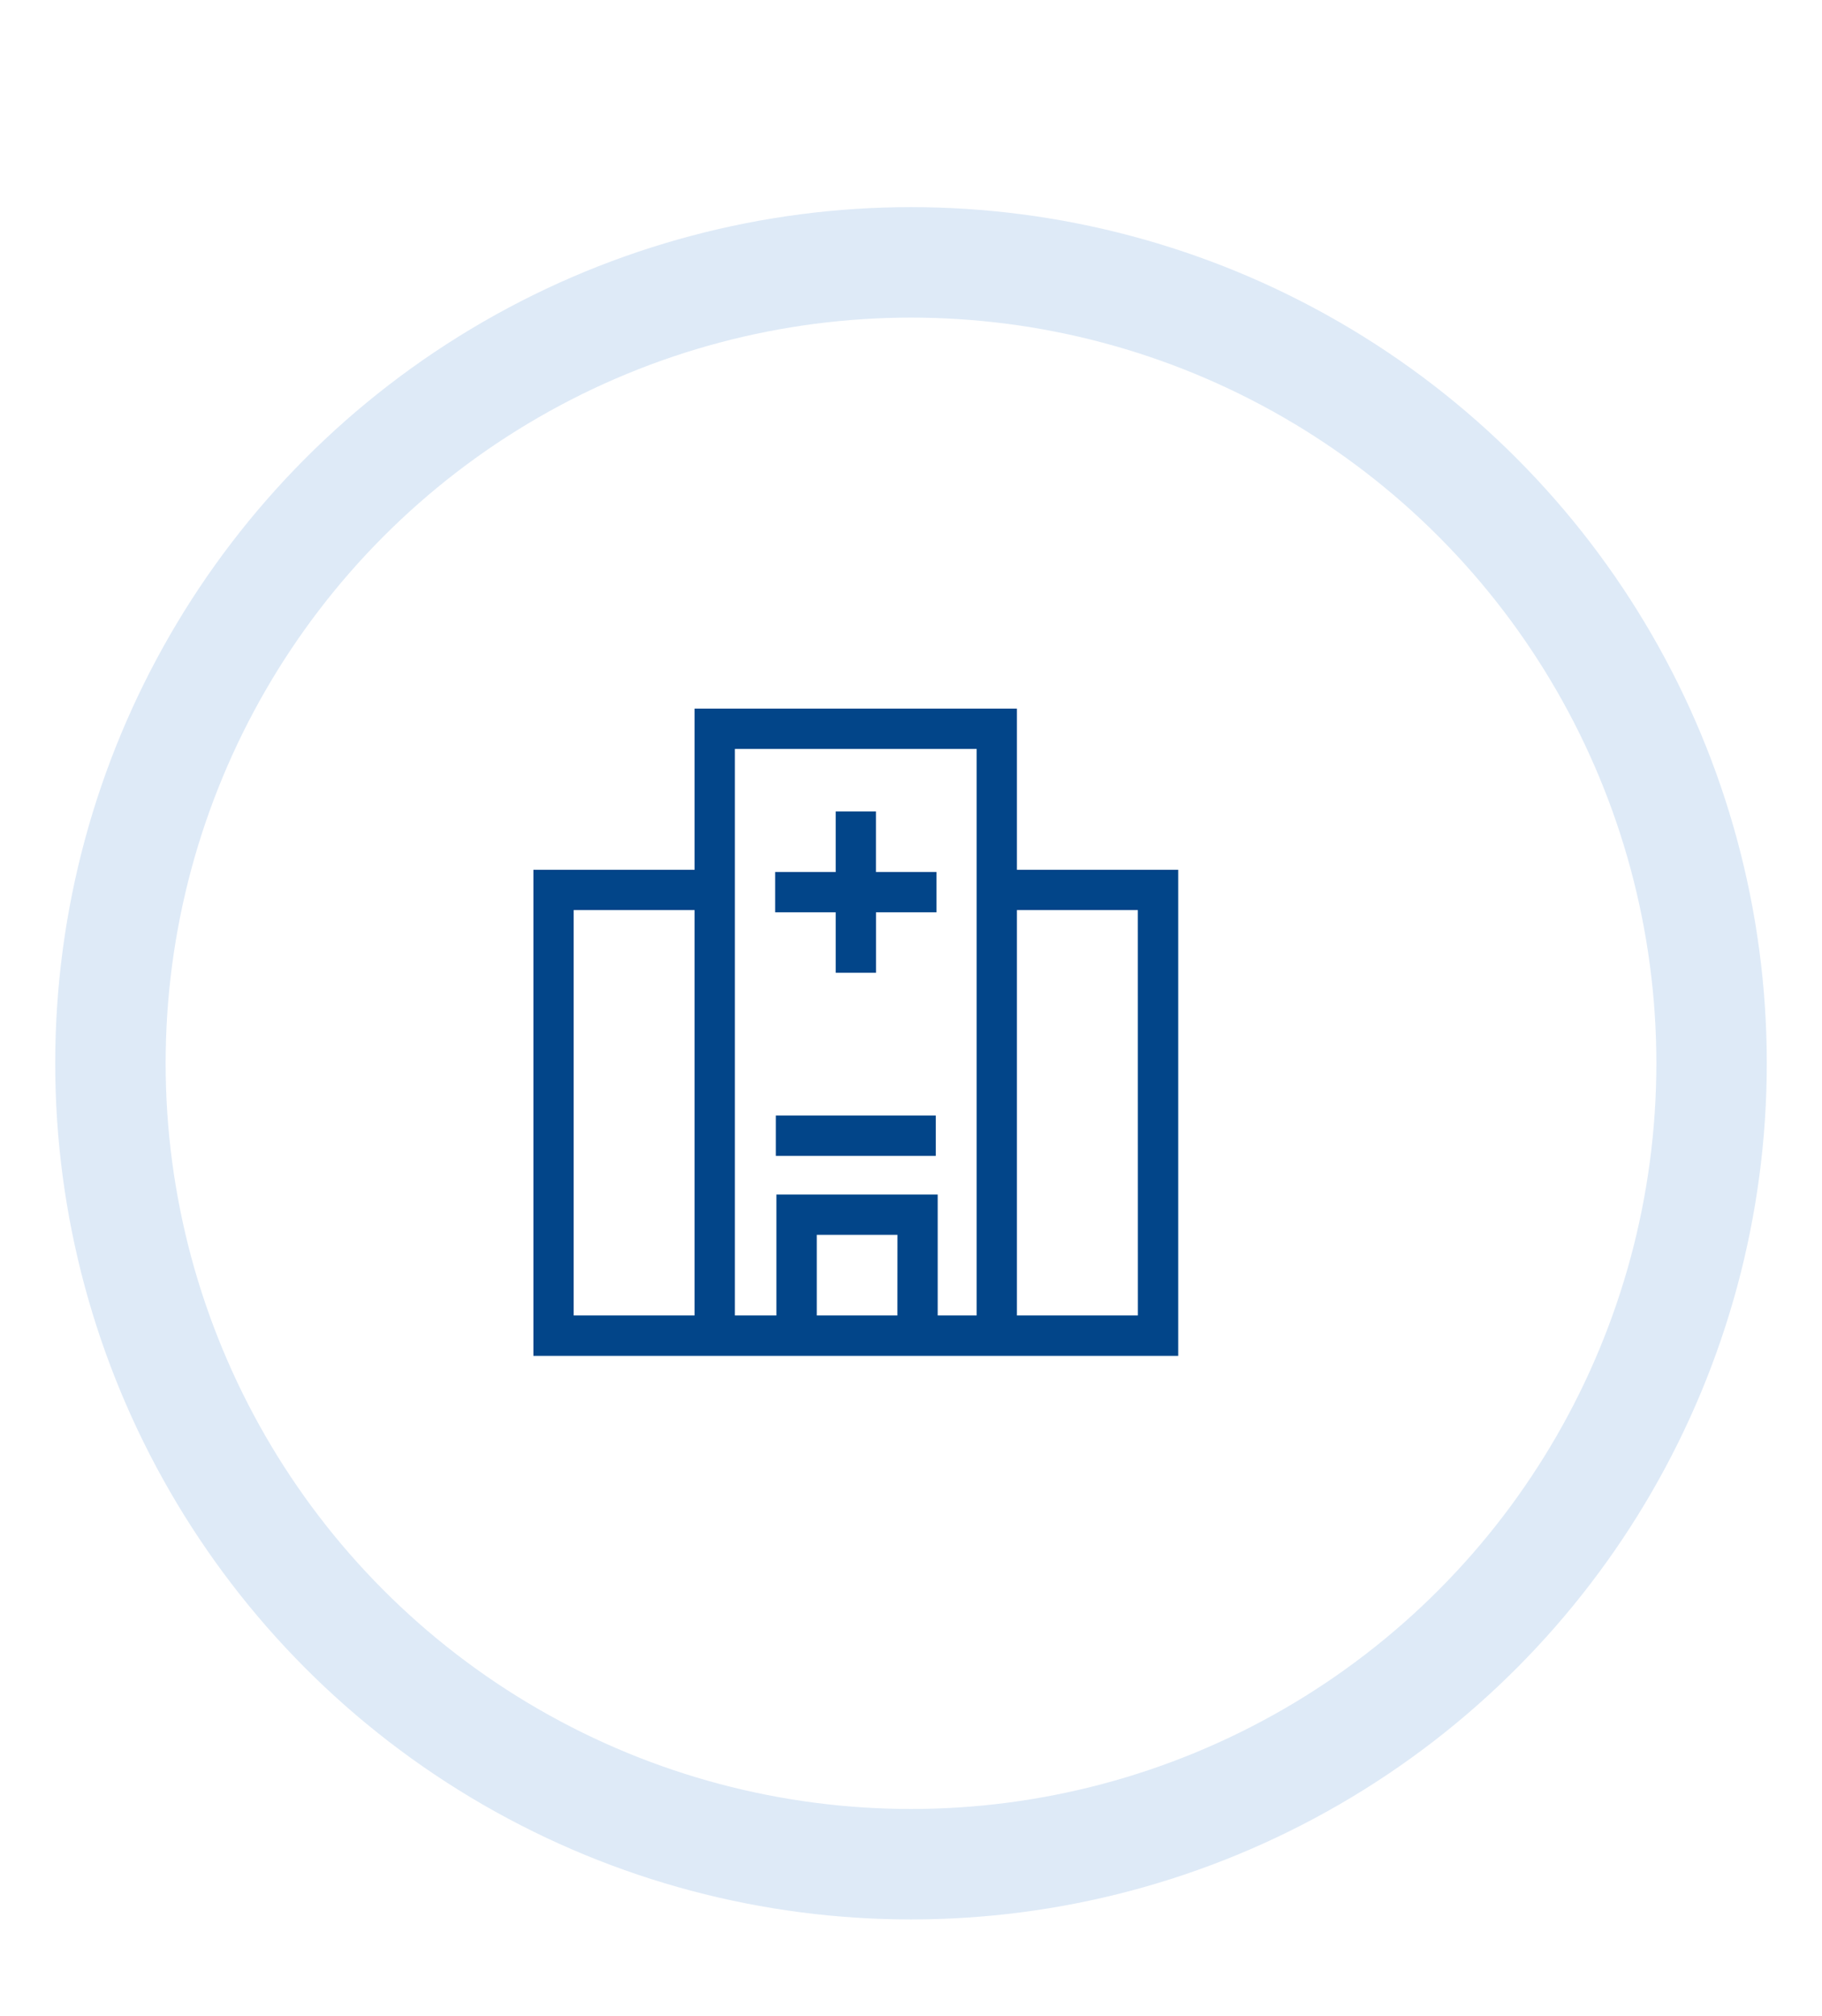 <svg xmlns="http://www.w3.org/2000/svg" xmlns:xlink="http://www.w3.org/1999/xlink" width="132" height="146" viewBox="0 0 132 146">
  <defs>
    <filter id="Ellipse_263" x="-5" y="6" width="142" height="142" filterUnits="userSpaceOnUse">
      <feOffset dx="4" dy="4" input="SourceAlpha"/>
      <feGaussianBlur stdDeviation="3" result="blur"/>
      <feFlood flood-opacity="0.161"/>
      <feComposite operator="in" in2="blur"/>
      <feComposite in="SourceGraphic"/>
    </filter>
    <clipPath id="clip-Zeichenfläche_14">
      <rect width="132" height="146"/>
    </clipPath>
  </defs>
  <g id="Zeichenfläche_14" data-name="Zeichenfläche – 14" clip-path="url(#clip-Zeichenfläche_14)">
    <g transform="matrix(1, 0, 0, 1, 0, 0)" filter="url(#Ellipse_263)">
      <g id="Ellipse_263-2" data-name="Ellipse 263" transform="translate(0 11)" fill="#fff" stroke="#deeaf7" stroke-width="8">
        <circle cx="62" cy="62" r="62" stroke="none"/>
        <circle cx="62" cy="62" r="58" fill="none"/>
      </g>
    </g>
    <g id="UKV_GG_Service-Icon_Markenmodul_Notfall-stationär-Assistent" transform="translate(38.643 51.315)">
      <path id="Pfad_4647" data-name="Pfad 4647" d="M62.1,38.65V26.978H38.749V38.65H27.07v35.2H73.784V38.65ZM38.749,70.926h-8.76V41.569h8.76Zm14.692,0H47.6v-5.84h5.845Zm5.744,0H56.361V62.167H44.676v8.759H41.669V29.9H59.185Zm11.679,0H62.1V41.569h8.76Z" transform="translate(-27.07 -26.978)" fill="#024589"/>
      <rect id="Rechteck_3584" data-name="Rechteck 3584" width="11.588" height="2.92" transform="translate(17.563 29.471)" fill="#024589"/>
      <path id="Pfad_4648" data-name="Pfad 4648" d="M52.4,47.569h2.92V43.19H59.7V40.271H55.315v-4.38H52.4v4.38H48.013V43.19H52.4Z" transform="translate(-30.499 -28.438)" fill="#024589"/>
    </g>
  </g>
</svg>
